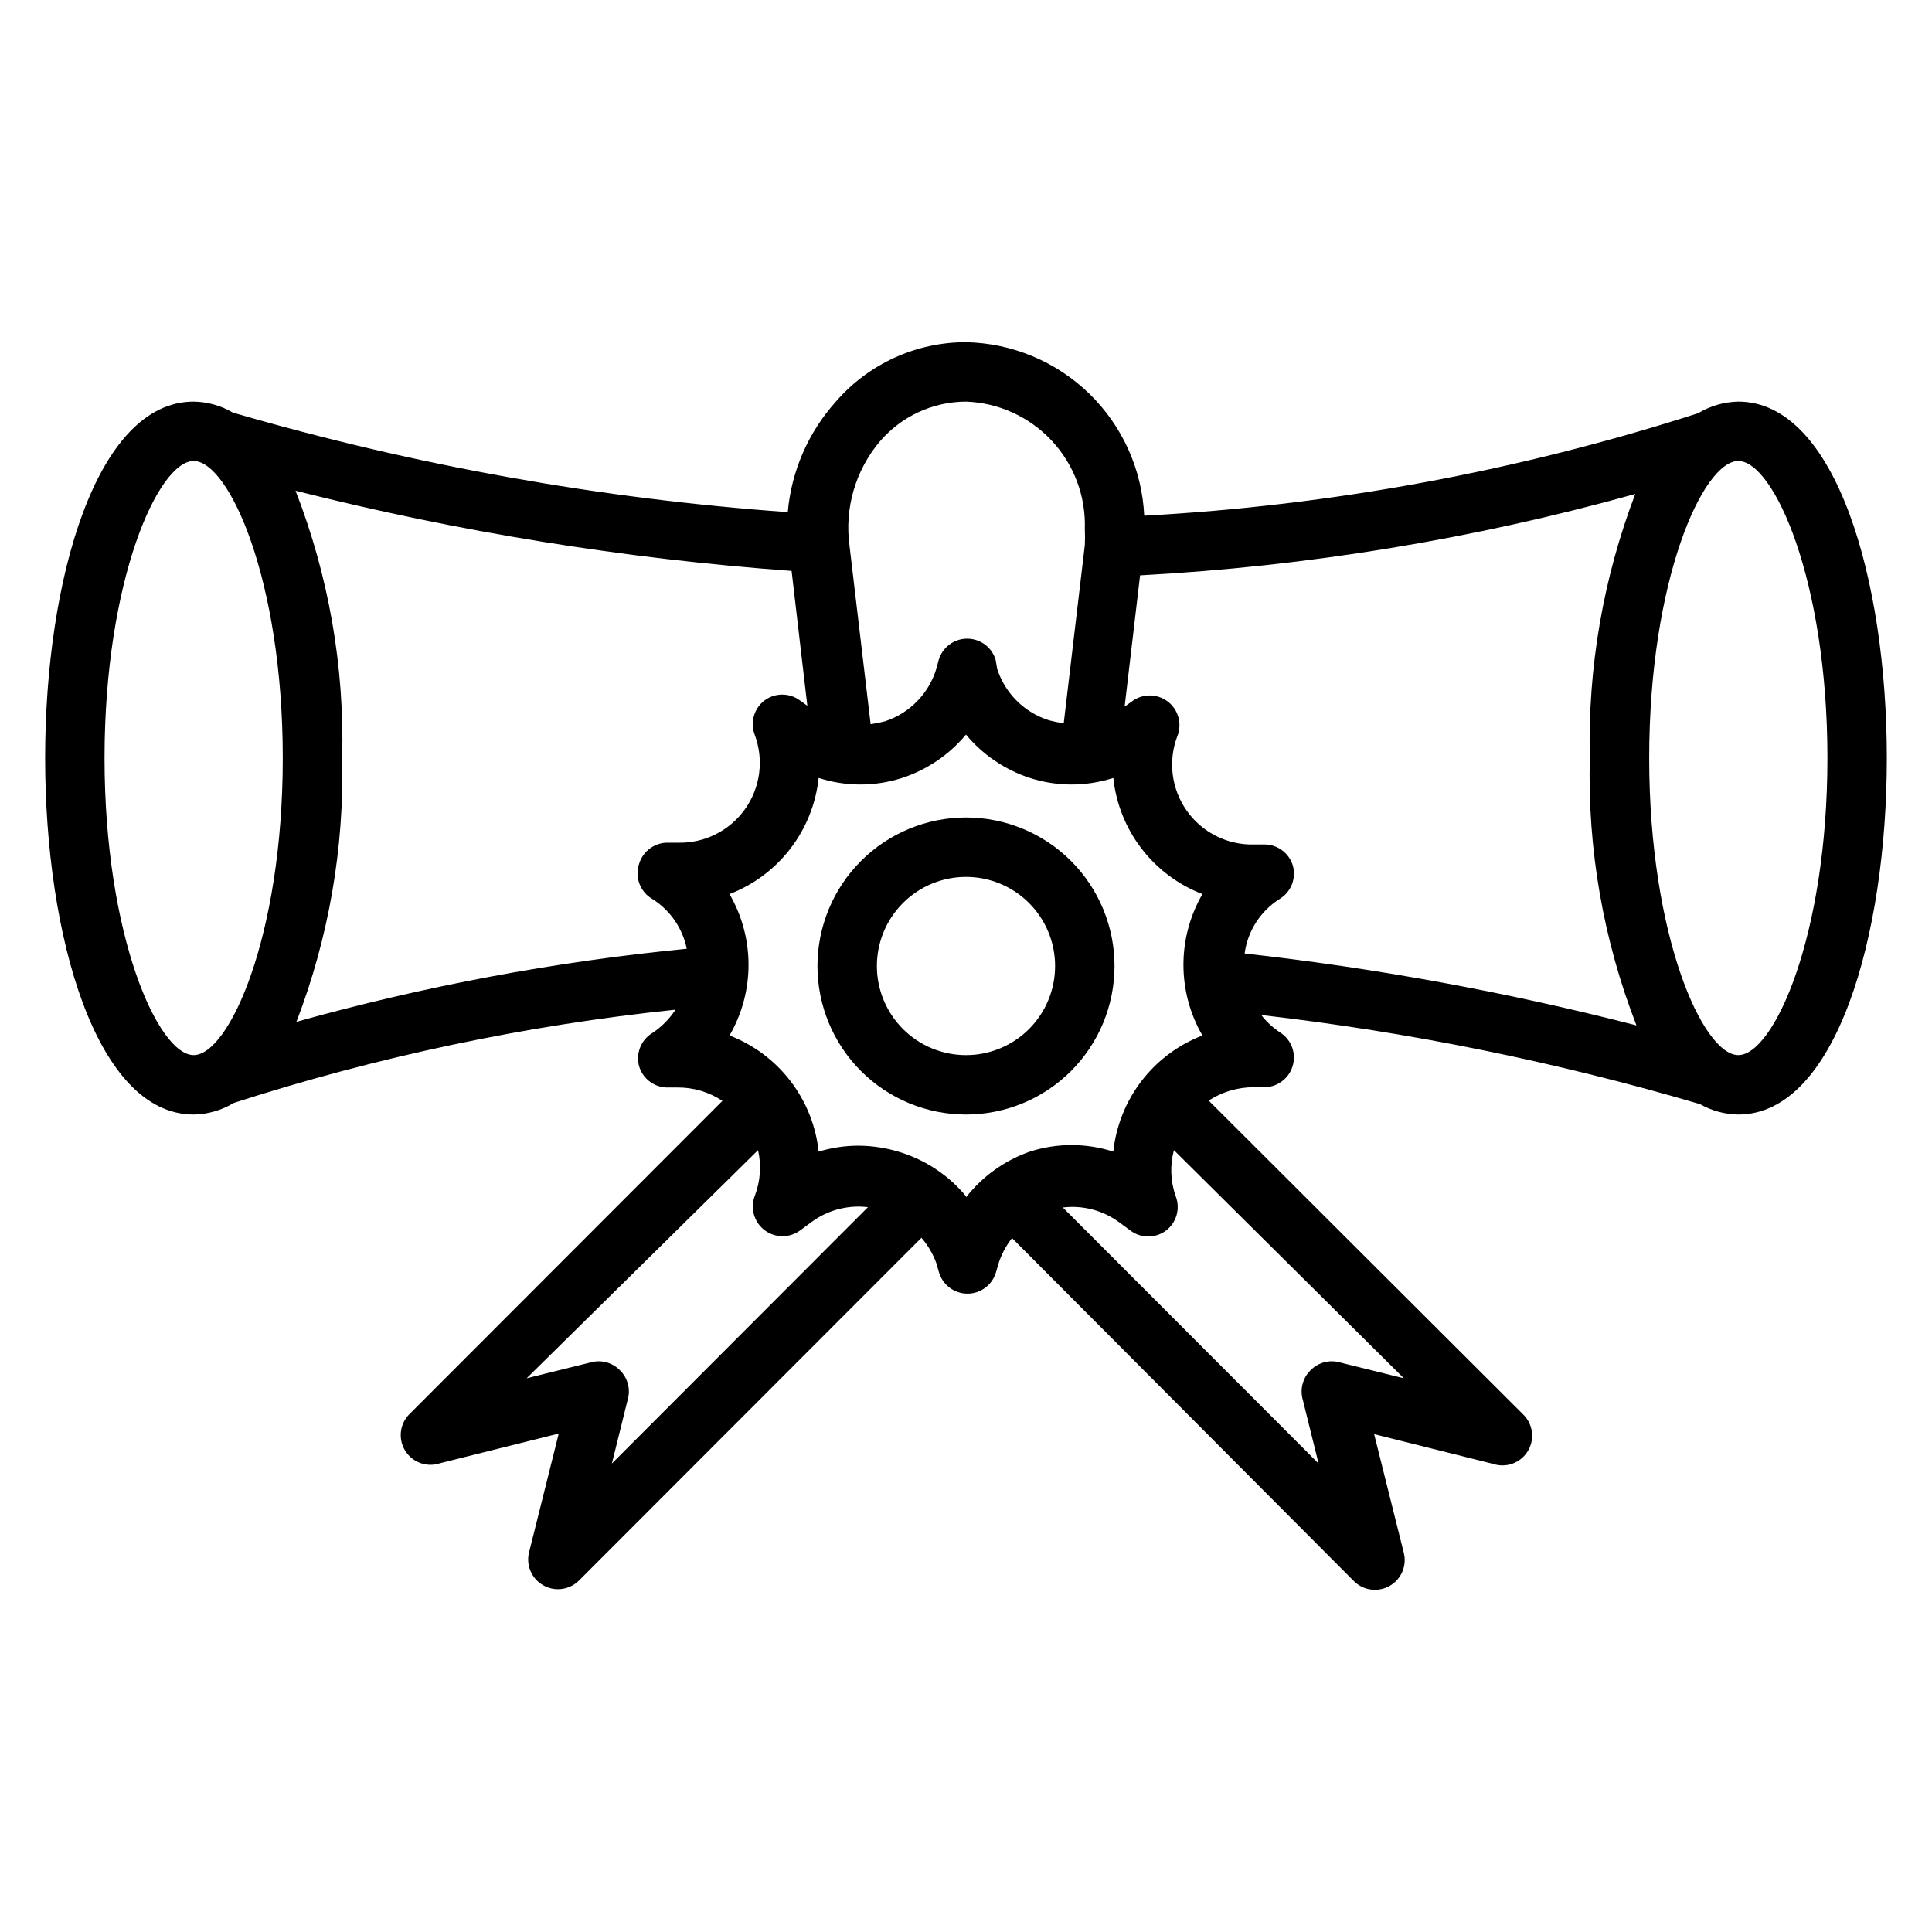 <?xml version="1.0" encoding="UTF-8"?>
<!-- Uploaded to: ICON Repo, www.iconrepo.com, Generator: ICON Repo Mixer Tools -->
<svg fill="#000000" width="800px" height="800px" version="1.1" viewBox="144 144 512 512" xmlns="http://www.w3.org/2000/svg">
 <g>
  <path d="m604.67 250.43c-3.75 0.07-7.418 1.129-10.629 3.07-47.566 15.32-96.91 24.449-146.81 27.16-0.578-12.227-5.773-23.773-14.543-32.309-8.77-8.535-20.453-13.418-32.688-13.664-13.234-0.008-25.82 5.738-34.48 15.742-7.309 8.125-11.785 18.398-12.754 29.285-49.809-3.566-99.102-12.406-147.05-26.371-3.156-1.855-6.734-2.859-10.395-2.914-25.82 0-39.359 47.23-39.359 94.465 0 47.23 13.539 94.465 39.359 94.465 3.754-0.062 7.422-1.121 10.629-3.07 38.055-12.277 77.285-20.562 117.06-24.719-1.586 2.438-3.648 4.527-6.062 6.141-3.09 1.832-4.547 5.523-3.543 8.973 1.07 3.41 4.301 5.676 7.871 5.512h2.125c4.281-0.059 8.48 1.176 12.047 3.543l-82.734 82.812c-2.719 2.527-3.301 6.606-1.406 9.789 1.898 3.188 5.762 4.617 9.277 3.438l31.488-7.871-7.871 31.488-0.004-0.004c-0.844 3.434 0.703 7.004 3.781 8.738 1.176 0.668 2.504 1.02 3.856 1.023 2.094 0.012 4.106-0.809 5.59-2.281l90.766-90.844c1.711 1.973 3.043 4.238 3.934 6.691l0.707 2.441h0.004c0.98 3.359 4.059 5.668 7.555 5.668 3.5 0 6.578-2.309 7.559-5.668l0.707-2.441c0.781-2.394 1.98-4.637 3.543-6.613l90.609 90.922c1.484 1.473 3.496 2.297 5.586 2.285 1.355-0.004 2.684-0.359 3.859-1.023 3.078-1.734 4.621-5.309 3.777-8.738l-7.871-31.488 31.488 7.871c3.516 1.184 7.379-0.246 9.273-3.434 1.898-3.188 1.312-7.266-1.402-9.793l-83.207-83.047c3.586-2.324 7.769-3.555 12.043-3.543h2.363c3.547 0.137 6.746-2.117 7.812-5.5 1.066-3.383-0.262-7.062-3.246-8.984-1.93-1.254-3.633-2.824-5.039-4.644 39.363 4.519 78.262 12.418 116.27 23.613 3.098 1.762 6.594 2.711 10.156 2.758 25.82 0 39.359-47.23 39.359-94.465 0-47.23-13.539-94.465-39.359-94.465zm-227.42 10.469c5.703-6.621 14.004-10.441 22.75-10.469 8.652 0.309 16.828 4.039 22.73 10.371 5.906 6.332 9.055 14.746 8.758 23.398 0.074 1.418 0.074 2.836 0 4.254l-5.59 47.23c-1.301-0.188-2.59-0.449-3.859-0.785-6.527-2.039-11.66-7.117-13.773-13.621l-0.395-2.359c-0.98-3.359-4.059-5.668-7.559-5.668-3.496 0-6.578 2.309-7.555 5.668l-0.633 2.359c-2 6.539-7.047 11.707-13.539 13.855-1.27 0.34-2.555 0.602-3.856 0.789l-5.59-47.23v-0.004c-1.379-9.996 1.57-20.102 8.109-27.789zm-181.93 162.71c-9.367 0-23.617-31.488-23.617-78.719 0.004-47.23 14.25-78.719 23.617-78.719 9.367 0 23.617 31.488 23.617 78.719s-14.246 78.719-23.617 78.719zm121.62-41.328h0.004c4.68 2.973 7.945 7.719 9.051 13.148-34.977 3.418-69.59 9.895-103.44 19.363 8.562-22.285 12.68-46.035 12.125-69.902 0.629-24.203-3.57-48.289-12.359-70.848 43.117 10.902 87.105 18.016 131.46 21.254l4.172 35.738-1.969-1.418c-2.781-2.059-6.582-2.059-9.367 0-2.809 2.121-3.871 5.852-2.598 9.133 2.461 6.594 1.488 13.977-2.598 19.707-4.09 5.727-10.754 9.051-17.789 8.867h-2.363c-3.57-0.16-6.801 2.102-7.871 5.512-1.258 3.59 0.234 7.566 3.543 9.445zm-10.785 149.57 4.172-16.848h0.004c0.832-2.801 0.043-5.828-2.047-7.871-2.039-2.09-5.07-2.879-7.871-2.047l-16.848 4.172 61.324-60.457c0.926 4.039 0.625 8.258-0.867 12.125-1.246 3.266-0.188 6.969 2.598 9.082 2.789 2.113 6.637 2.133 9.449 0.047l2.992-2.203h-0.004c4.301-3.172 9.652-4.582 14.957-3.938zm93.836-70.848h0.004c-4.449-5.348-10.316-9.332-16.926-11.496-3.762-1.238-7.691-1.875-11.652-1.887-3.547 0.008-7.074 0.539-10.469 1.574-0.719-6.809-3.305-13.285-7.473-18.719-4.168-5.43-9.754-9.605-16.145-12.062 3.297-5.691 5.035-12.156 5.035-18.734s-1.738-13.043-5.035-18.734c6.391-2.457 11.977-6.633 16.145-12.062 4.168-5.434 6.754-11.91 7.473-18.719 7.191 2.32 14.93 2.32 22.121 0 6.609-2.164 12.477-6.148 16.926-11.492 4.449 5.344 10.312 9.328 16.922 11.492 7.191 2.32 14.93 2.32 22.121 0 0.719 6.809 3.305 13.285 7.473 18.719 4.168 5.43 9.754 9.605 16.145 12.062-3.297 5.691-5.031 12.156-5.031 18.734s1.734 13.043 5.031 18.734c-6.391 2.457-11.977 6.633-16.145 12.062-4.168 5.434-6.754 11.91-7.473 18.719-7.191-2.32-14.93-2.32-22.121 0-6.684 2.336-12.559 6.543-16.922 12.121zm116.04 48.254-16.848-4.172h0.004c-2.801-0.832-5.832-0.043-7.875 2.047-2.09 2.043-2.875 5.07-2.047 7.871l4.172 16.848-67.777-67.855c5.305-0.648 10.656 0.762 14.957 3.934l2.992 2.203c2.781 2.062 6.586 2.062 9.367 0 2.812-2.117 3.871-5.848 2.598-9.129-1.391-3.926-1.555-8.184-0.473-12.203zm-42.191-112.57c0.789-5.926 4.16-11.199 9.207-14.406 3.094-1.832 4.551-5.523 3.543-8.973-1.066-3.41-4.301-5.676-7.871-5.512h-2.363c-7.078 0.188-13.785-3.176-17.867-8.965-4.082-5.793-4.996-13.238-2.441-19.844 1.25-3.269 0.191-6.969-2.598-9.086-2.789-2.113-6.637-2.133-9.445-0.047l-1.969 1.418 4.094-34.793v-0.004c44.395-2.394 88.398-9.625 131.23-21.57-8.508 22.328-12.598 46.098-12.043 69.984-0.621 24.203 3.582 48.285 12.359 70.848-34.121-8.789-68.816-15.152-103.83-19.051zm130.83 26.922c-9.367 0-23.617-31.488-23.617-78.719s14.25-78.719 23.617-78.719 23.617 31.488 23.617 78.719-14.25 78.719-23.617 78.719z"/>
  <path d="m400 360.64c-10.441 0-20.453 4.148-27.832 11.531-7.383 7.379-11.531 17.391-11.531 27.832 0 10.438 4.148 20.449 11.531 27.832 7.379 7.379 17.391 11.527 27.832 11.527 10.438 0 20.449-4.148 27.832-11.527 7.379-7.383 11.527-17.395 11.527-27.832 0-10.441-4.148-20.453-11.527-27.832-7.383-7.383-17.395-11.531-27.832-11.531zm0 62.977c-6.266 0-12.273-2.488-16.699-6.914-4.43-4.43-6.918-10.438-6.918-16.699 0-6.266 2.488-12.273 6.918-16.699 4.426-4.43 10.434-6.918 16.699-6.918 6.262 0 12.27 2.488 16.699 6.918 4.426 4.426 6.914 10.434 6.914 16.699 0 6.262-2.488 12.27-6.914 16.699-4.43 4.426-10.438 6.914-16.699 6.914z"/>
 </g>
</svg>
